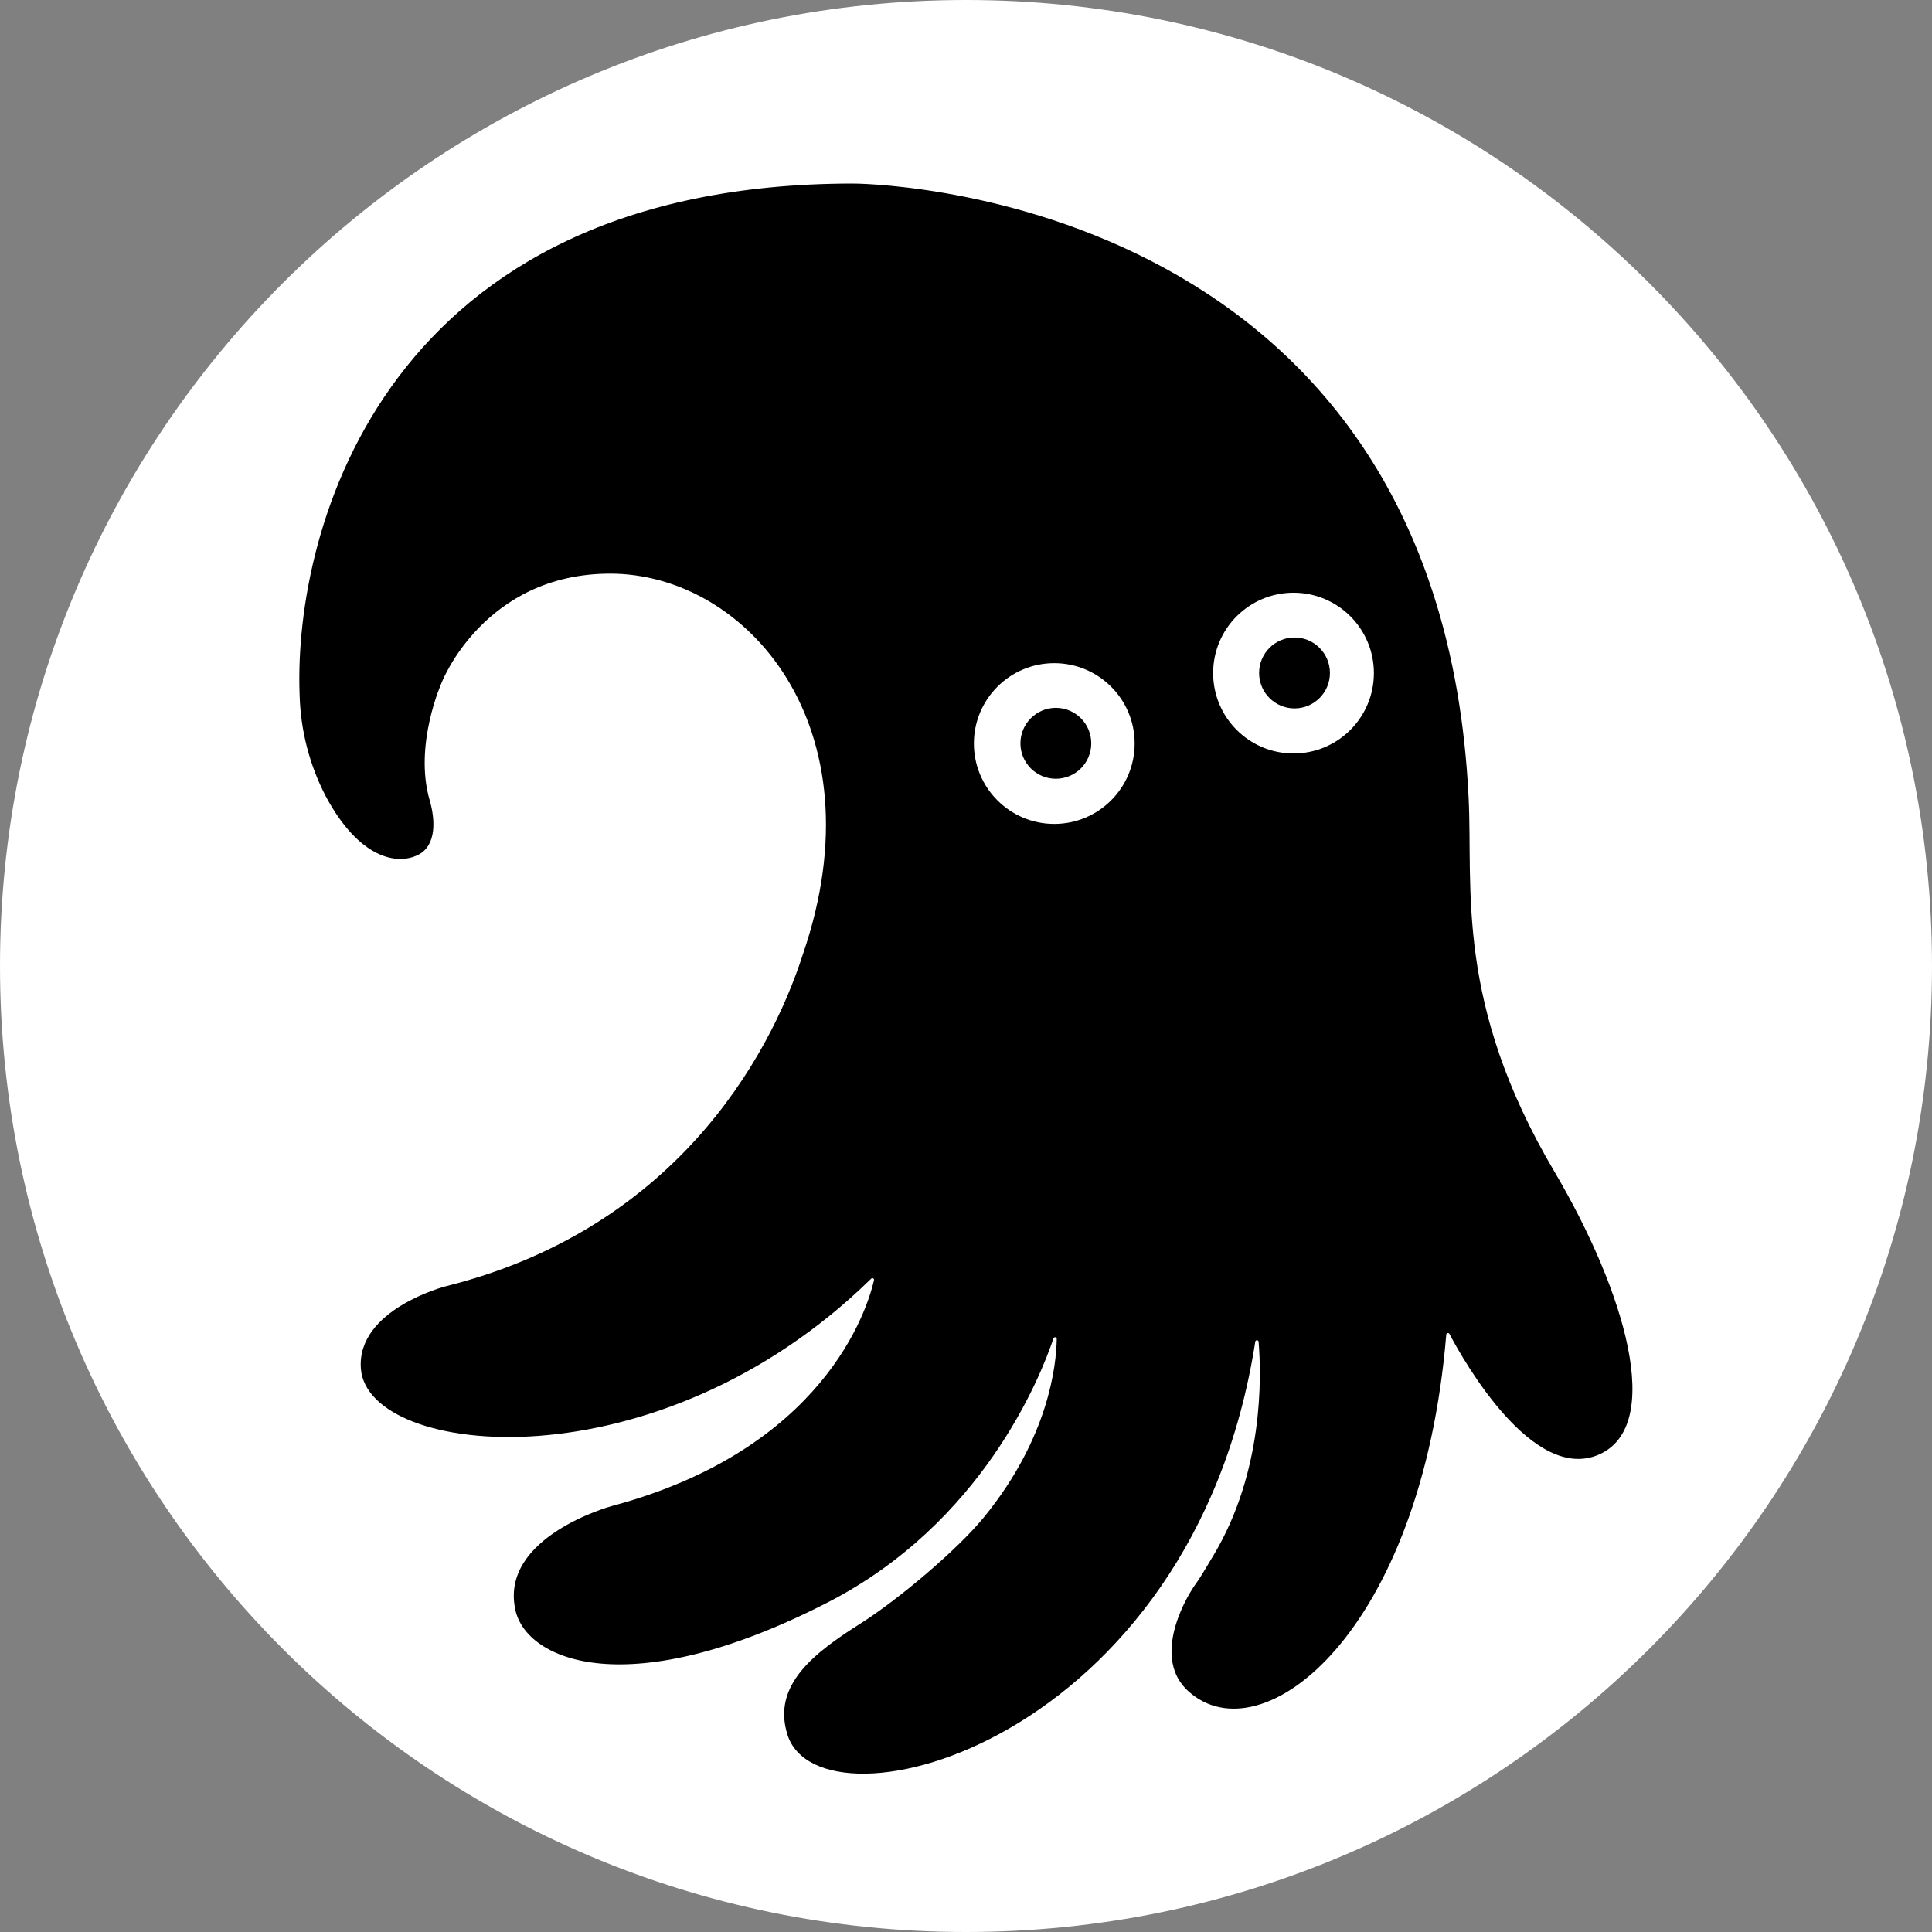 <svg xmlns="http://www.w3.org/2000/svg" width="24" height="24" viewBox="0 0 24 24" fill="none" class="h-6"><rect x="0" y="0" width="24" height="24" fill="#808080" stroke="none"/><path d="M12 24C18.627 24 24 18.627 24 12C24 5.373 18.627 0 12 0C5.373 0 0 5.373 0 12C0 18.627 5.373 24 12 24Z" fill="white"></path><path d="M3.722 8.629C3.733 9.069 3.844 9.502 4.047 9.892C4.463 10.67 4.937 10.75 5.195 10.619C5.431 10.5 5.403 10.166 5.339 9.946C5.135 9.252 5.489 8.474 5.489 8.474C5.489 8.474 6.013 7.126 7.58 7.126C9.271 7.126 10.944 9.026 9.975 11.851C9.545 13.188 8.339 15.28 5.536 15.979C5.536 15.979 4.427 16.266 4.483 17.003C4.569 18.112 8.165 18.491 10.822 15.884C10.825 15.881 10.829 15.879 10.834 15.878C10.838 15.878 10.843 15.879 10.847 15.881C10.851 15.883 10.854 15.886 10.856 15.89C10.858 15.895 10.858 15.899 10.857 15.904C10.773 16.269 10.235 18.005 7.595 18.71C7.595 18.71 6.203 19.09 6.402 19.999C6.539 20.629 7.804 21.177 10.28 19.907C12.2 18.923 12.923 17.112 13.086 16.628C13.087 16.622 13.09 16.618 13.095 16.615C13.099 16.612 13.105 16.611 13.11 16.612C13.115 16.613 13.12 16.616 13.123 16.62C13.126 16.624 13.128 16.63 13.127 16.635C13.122 16.96 13.027 17.858 12.229 18.84C11.89 19.257 11.149 19.877 10.694 20.165C10.124 20.526 9.586 20.927 9.782 21.549C10.19 22.84 14.814 21.659 15.593 16.67C15.593 16.665 15.595 16.659 15.599 16.655C15.603 16.651 15.608 16.649 15.614 16.649C15.619 16.649 15.625 16.651 15.629 16.655C15.633 16.659 15.635 16.665 15.635 16.67C15.67 17.098 15.698 18.281 15.074 19.322C14.999 19.443 14.933 19.566 14.85 19.681C14.691 19.906 14.32 20.611 14.763 21.01C15.675 21.833 17.657 20.289 17.966 16.579C17.966 16.574 17.968 16.57 17.971 16.567C17.974 16.564 17.978 16.561 17.982 16.56C17.986 16.559 17.991 16.559 17.995 16.561C17.999 16.563 18.003 16.566 18.005 16.57C18.183 16.907 19.046 18.433 19.867 18.067C20.672 17.707 20.194 16.056 19.311 14.557C18.072 12.461 18.298 11.049 18.244 9.919C17.882 2.28 10.599 2.28 10.599 2.28C4.788 2.28 3.644 6.564 3.722 8.629Z" fill="black"></path><path d="M16.069 9.36C16.62 9.36 17.067 8.913 17.067 8.361C17.067 7.81 16.62 7.363 16.069 7.363C15.517 7.363 15.07 7.81 15.07 8.361C15.07 8.913 15.517 9.36 16.069 9.36Z" fill="white"></path><path d="M16.081 8.8C16.324 8.8 16.521 8.603 16.521 8.36C16.521 8.117 16.324 7.919 16.081 7.919C15.838 7.919 15.641 8.117 15.641 8.36C15.641 8.603 15.838 8.8 16.081 8.8Z" fill="black"></path><path d="M13.096 10.235C13.648 10.235 14.095 9.788 14.095 9.236C14.095 8.685 13.648 8.238 13.096 8.238C12.545 8.238 12.098 8.685 12.098 9.236C12.098 9.788 12.545 10.235 13.096 10.235Z" fill="white"></path><path d="M13.116 9.674C13.359 9.674 13.556 9.477 13.556 9.234C13.556 8.991 13.359 8.793 13.116 8.793C12.873 8.793 12.676 8.991 12.676 9.234C12.676 9.477 12.873 9.674 13.116 9.674Z" fill="black"></path></svg>